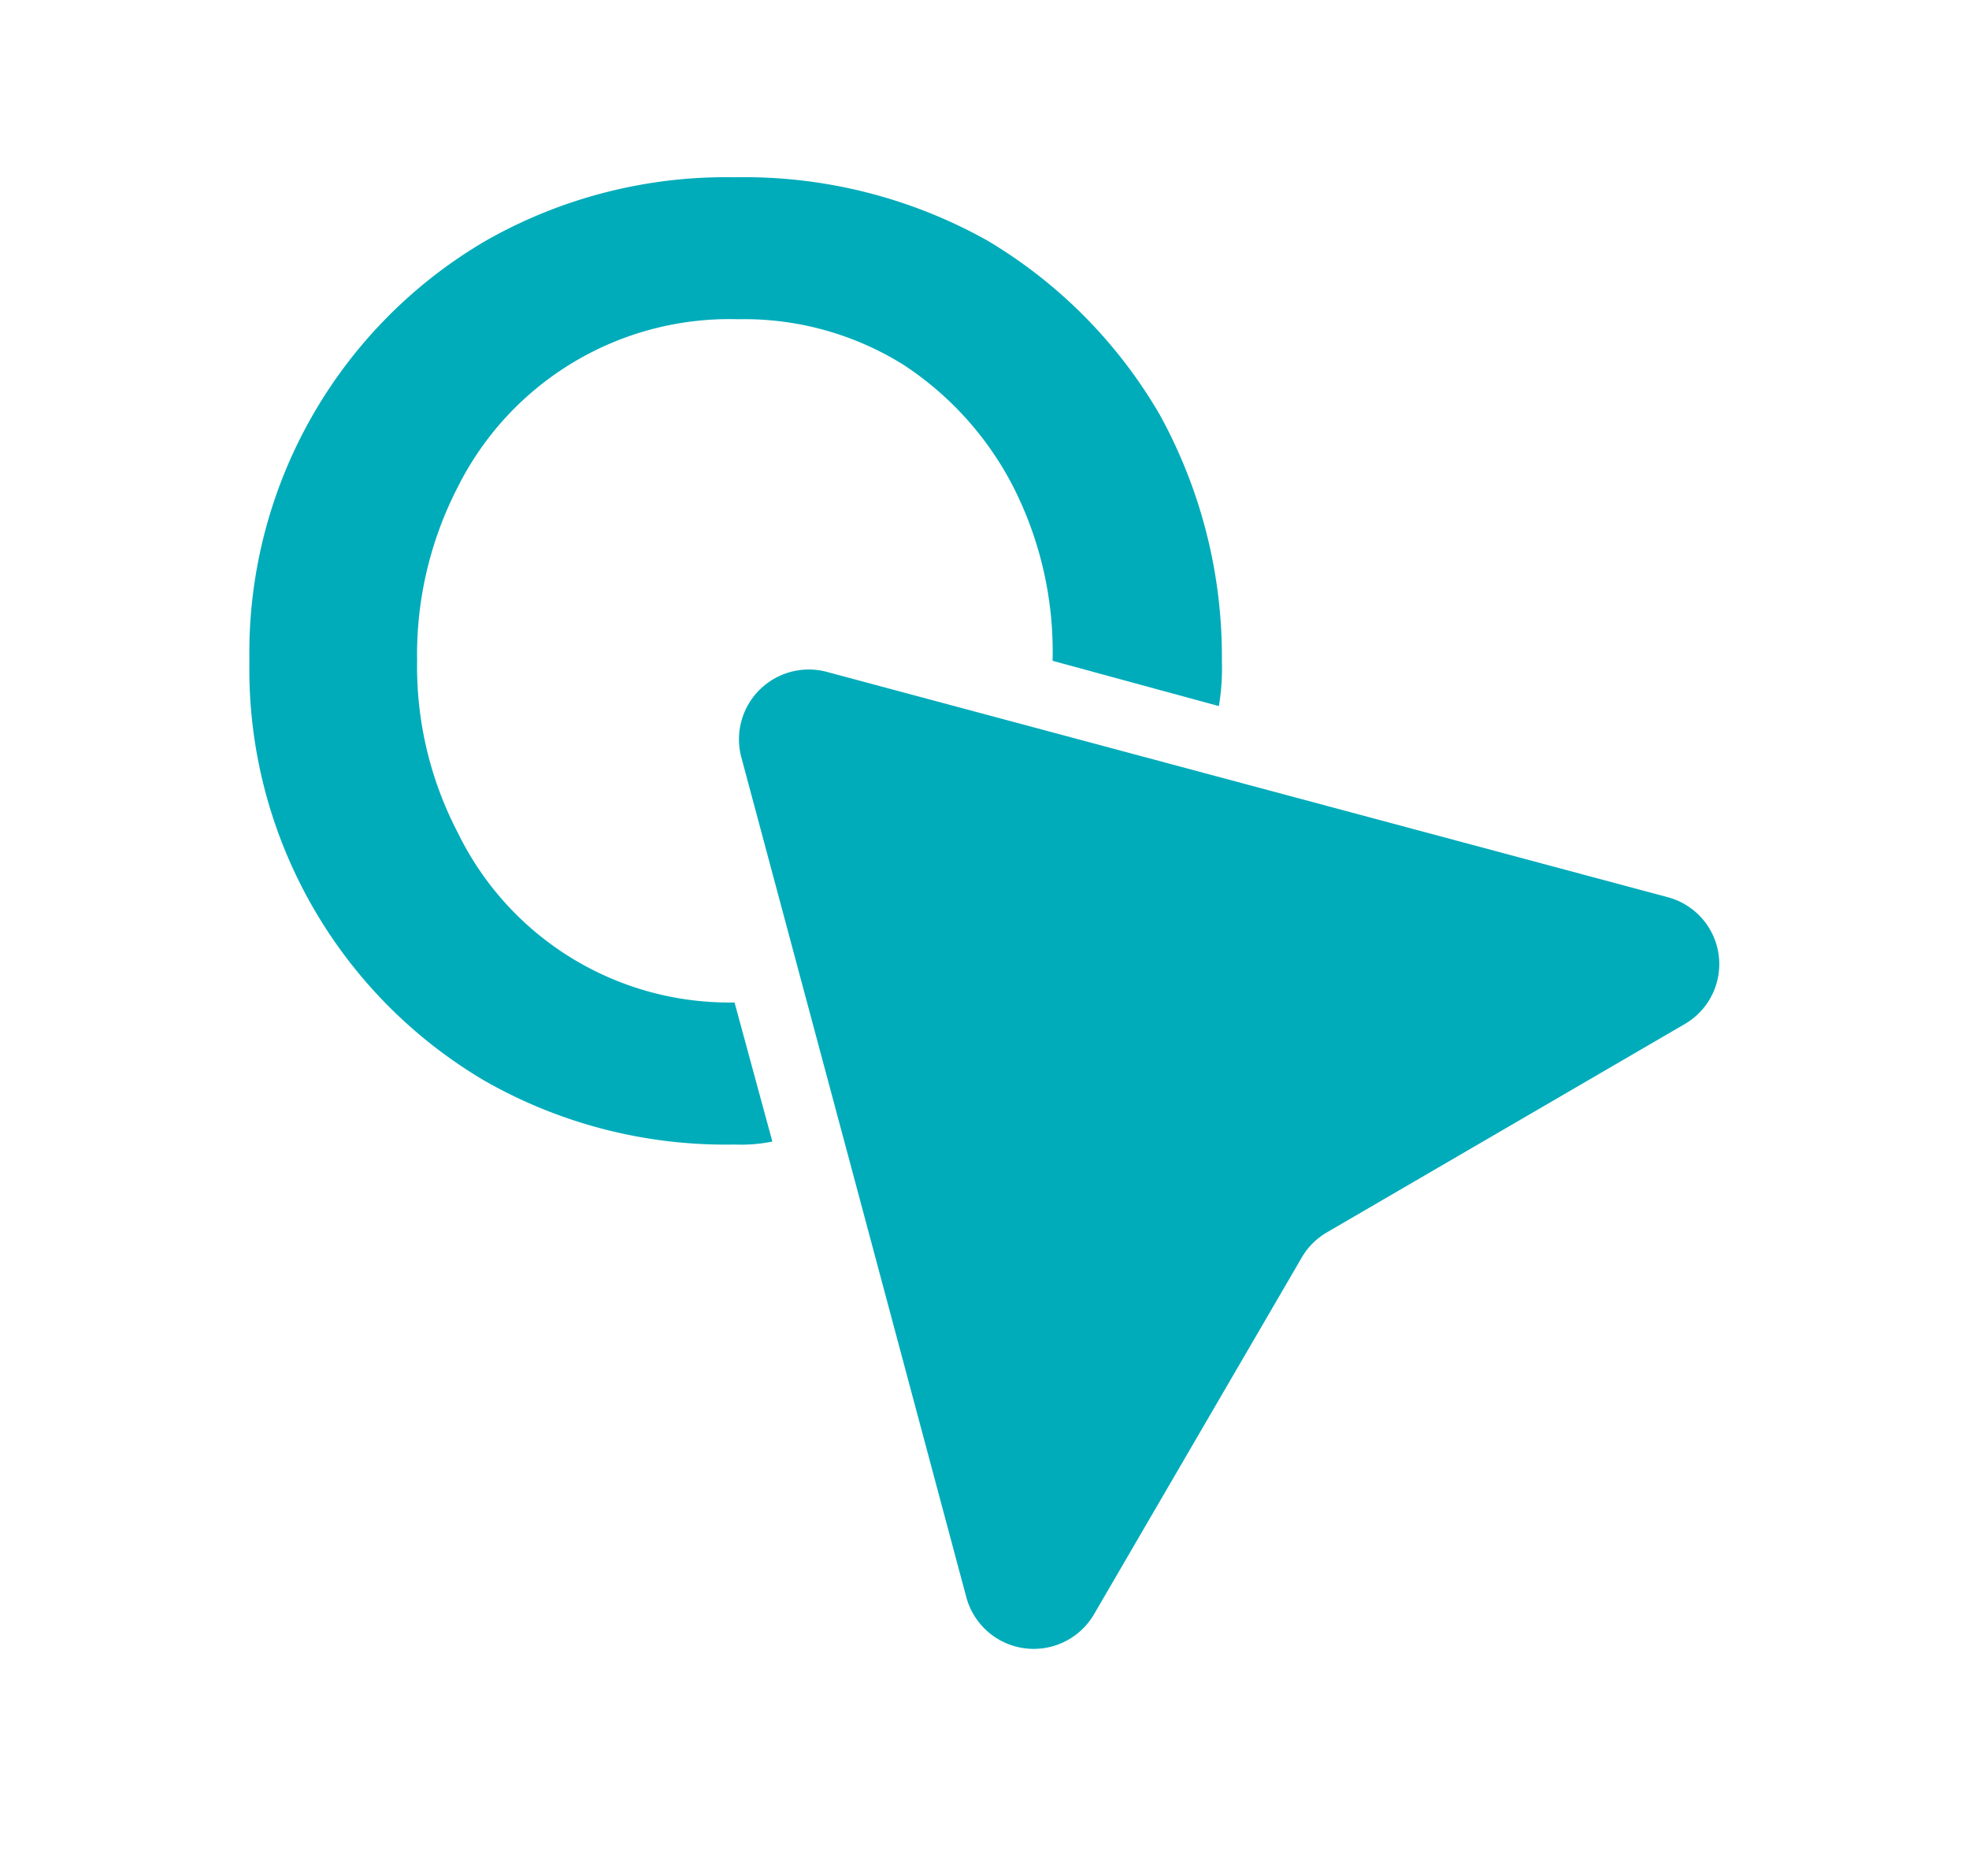 <svg id="Layer_1" data-name="Layer 1" xmlns="http://www.w3.org/2000/svg" viewBox="0 0 197.37 188.03"><defs><style>.cls-1{fill:#00acba;}</style></defs><path class="cls-1" d="M116.24,41.55A48.85,48.85,0,0,0,99,24.13a49.83,49.83,0,0,0-25.3-6.36,48.72,48.72,0,0,0-25,6.36A47.84,47.84,0,0,0,25,66.25a47.88,47.88,0,0,0,23.63,42.12,48.72,48.72,0,0,0,25,6.36,15.59,15.59,0,0,0,3.79-.3l-3.79-13.94a30.26,30.26,0,0,1-27.73-17,36,36,0,0,1-4.09-17.27,36.6,36.6,0,0,1,4.09-17.42A30.45,30.45,0,0,1,74,32a30.14,30.14,0,0,1,16.52,4.54,32.2,32.2,0,0,1,11.06,12.28,36.52,36.52,0,0,1,3.93,17.42l16.67,4.54a23.11,23.11,0,0,0,.3-4.54A50.27,50.27,0,0,0,116.24,41.55Z"/><path class="cls-1" d="M74.29,75.84a7,7,0,0,1,8.51-8.51l44.44,11.91,39.94,10.7a6.94,6.94,0,0,1,1.7,12.71L133,123.54a6.94,6.94,0,0,0-2.51,2.51l-20.88,35.86a7,7,0,0,1-12.72-1.7L86.2,120.27Z"/></svg>